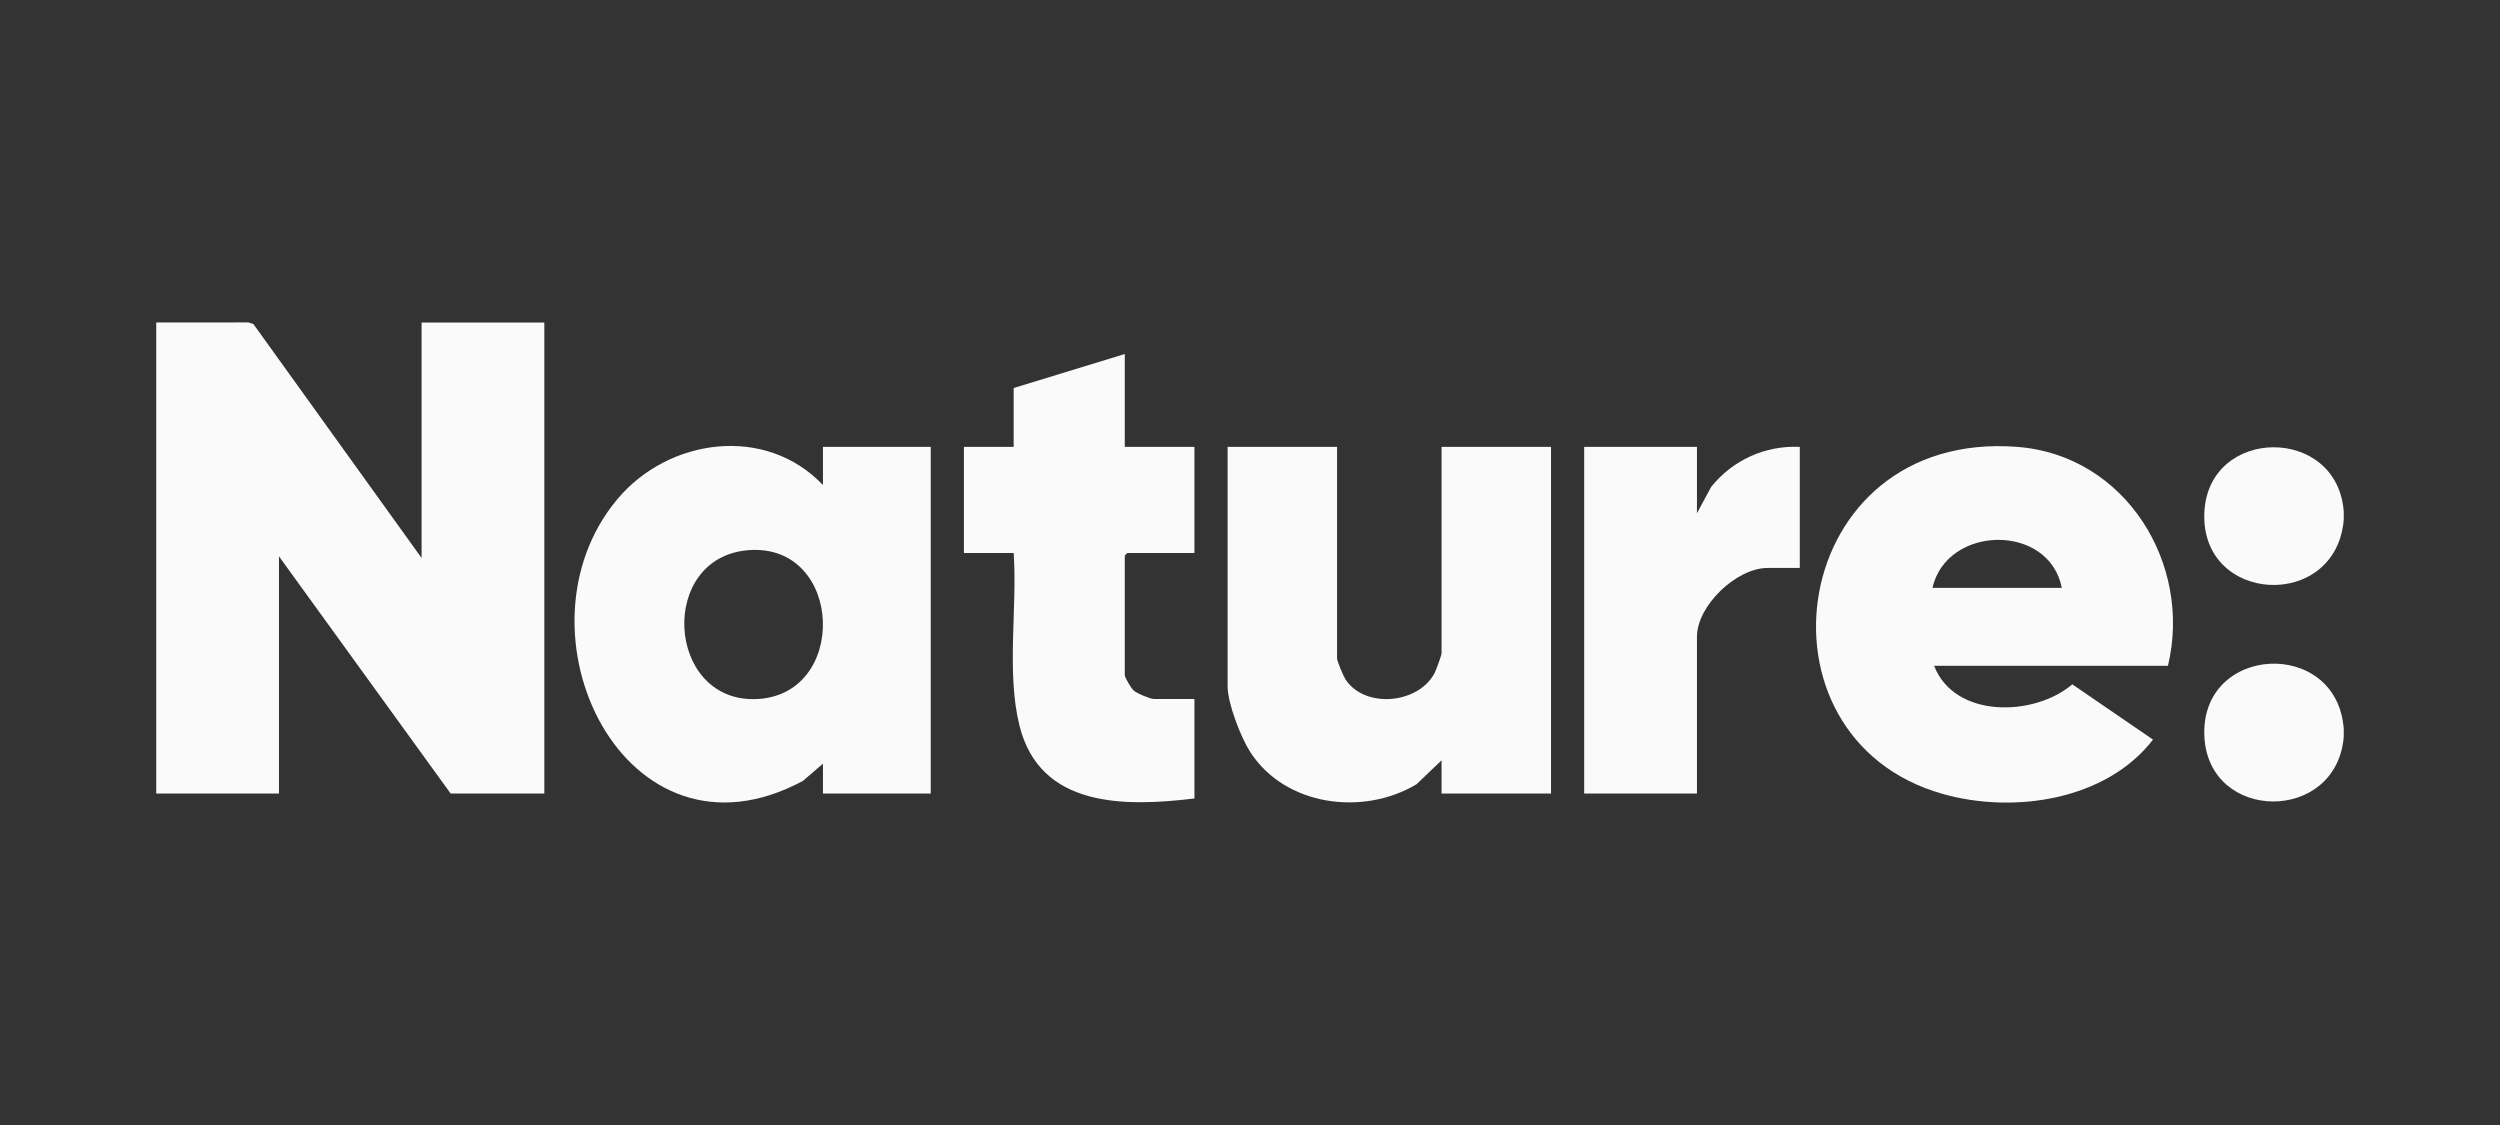 <svg width="160" height="72" viewBox="0 0 160 72" fill="none" xmlns="http://www.w3.org/2000/svg">
<rect x="0" y="0" width="160" height="72" fill="#333333" stroke="none"/>
<path d="M10 20.64L15.896 20.635L16.217 20.739L26.982 35.712V20.64H34.837V50.784H28.84L17.854 35.606V50.784H10V20.64Z" fill="#FAFAFA"/>
<path d="M150 46.644V47.175C149.515 52.716 141.336 52.633 141.08 47.127C140.806 41.232 149.563 40.793 150 46.644Z" fill="#FAFAFA"/>
<path d="M150 32.74V33.271C149.492 39.129 140.806 38.669 141.08 32.788C141.337 27.283 149.589 27.209 150 32.74Z" fill="#FAFAFA"/>
<path d="M52.669 31.042V28.601H59.568V50.784H52.669V48.874L51.386 49.979C39.991 56.098 32.441 40.385 39.511 31.947C42.794 28.028 49.002 27.182 52.669 31.042ZM47.87 35.213C42.133 35.689 42.625 44.813 48.263 44.744C54.355 44.668 54.037 34.703 47.87 35.213Z" fill="#FAFAFA"/>
<path d="M138.749 42.611H123.783C125.091 45.99 130.183 45.882 132.627 43.796L137.793 47.335C134.783 51.231 128.875 52.093 124.338 50.813C111.567 47.207 114.4 27.434 129.141 28.603C136.035 29.15 140.316 36.089 138.749 42.611ZM131.956 37.623C131.139 33.464 124.594 33.592 123.677 37.623H131.956Z" fill="#FAFAFA"/>
<path d="M85.572 28.601V42.134C85.572 42.326 85.984 43.289 86.121 43.495C87.361 45.362 90.775 45.059 91.817 43.07C91.905 42.901 92.26 41.934 92.26 41.815V28.601H99.266V50.784H92.26V48.661L90.659 50.191C87.231 52.242 82.246 51.592 80.01 48.121C79.416 47.201 78.567 45.01 78.567 43.938V28.601H85.572Z" fill="#FAFAFA"/>
<path d="M71.986 22.657V28.601H76.444V35.394H72.146L71.986 35.553V43.195C71.986 43.374 72.397 44.058 72.569 44.204C72.777 44.382 73.599 44.734 73.844 44.734H76.444V51.102C71.999 51.639 66.555 51.719 65.245 46.433C64.399 43.019 65.117 38.912 64.875 35.394H61.691V28.601H64.875V24.833L71.986 22.657Z" fill="#FAFAFA"/>
<path d="M108.605 28.601V32.846L109.517 31.158C110.89 29.444 112.983 28.495 115.186 28.601V36.349H113.116C111.148 36.349 108.605 38.75 108.605 40.754V50.784H101.387V28.601H108.605Z" fill="#FAFAFA"/>
</svg>
